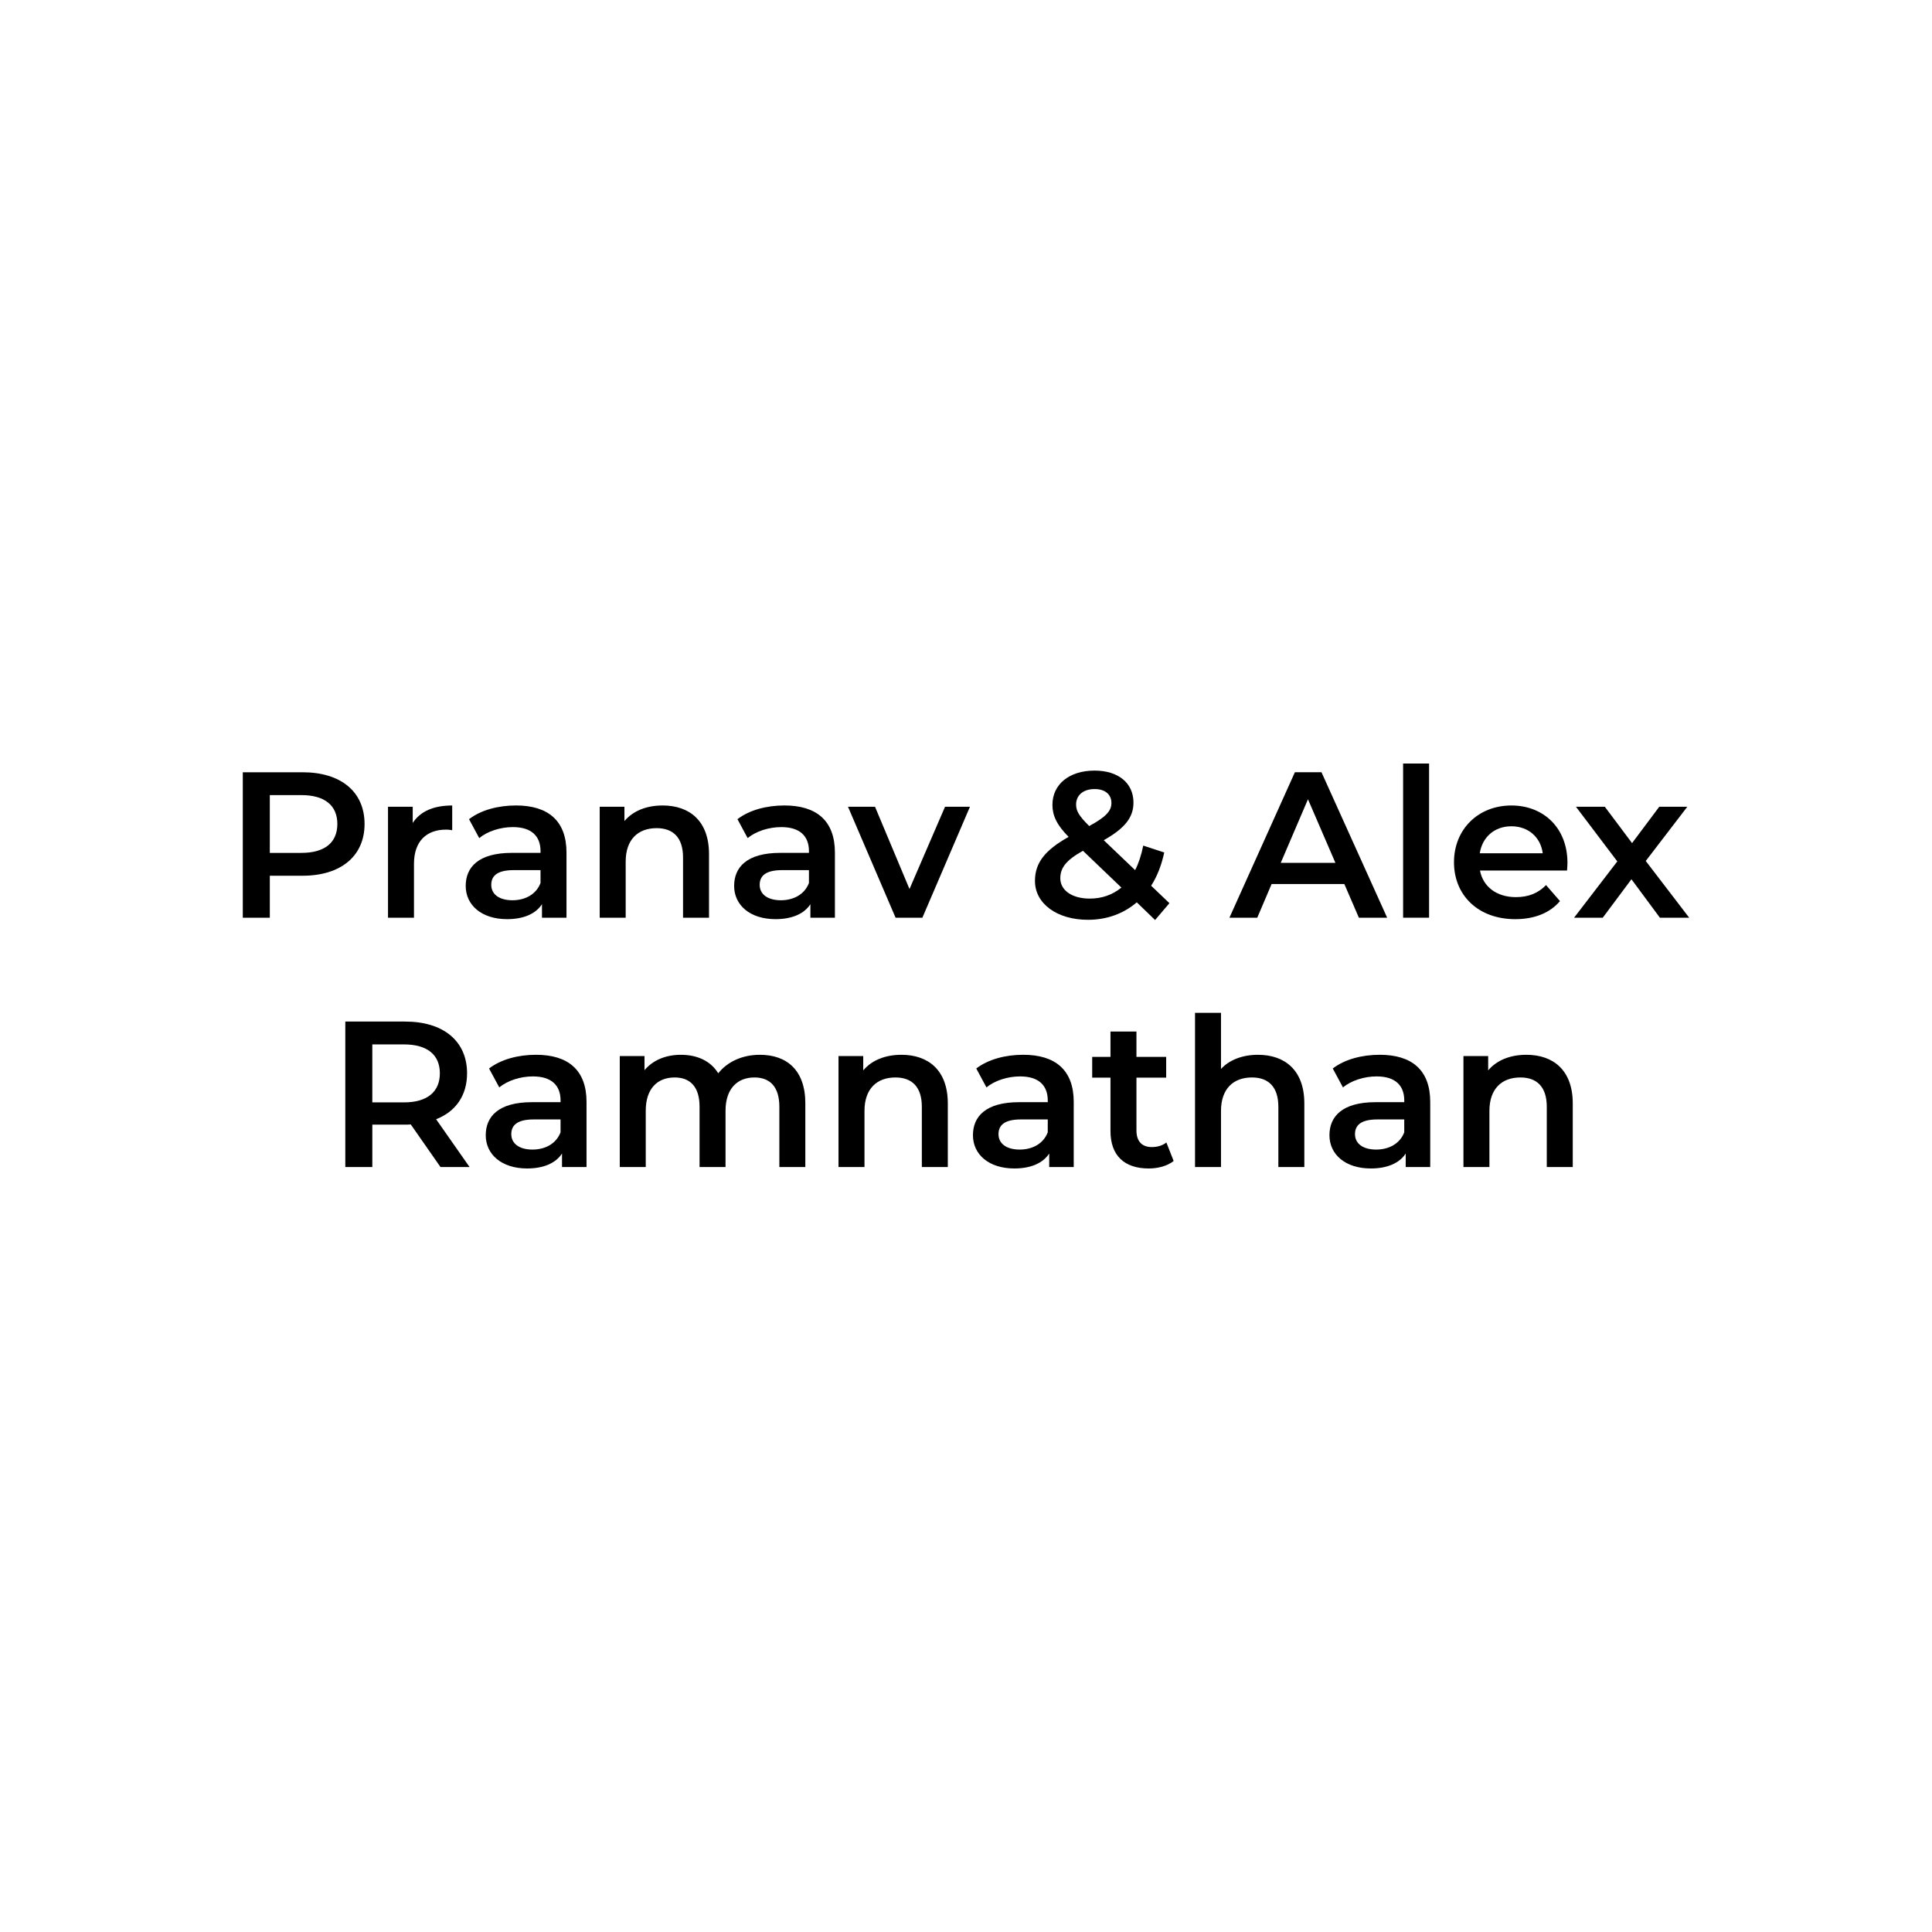 <?xml version="1.0" encoding="UTF-8"?><svg id="Layer_1" xmlns="http://www.w3.org/2000/svg" viewBox="0 0 187 187"><path d="M35.286,79.755c0,3.097-2.293,5.008-5.993,5.008h-3.177v4.063h-2.615v-14.078h5.792c3.701,0,5.993,1.889,5.993,5.008Zm-2.634,0c0-1.769-1.187-2.796-3.48-2.796h-3.057v5.593h3.057c2.293,0,3.48-1.027,3.48-2.796Z"/><path d="M43.77,77.964v2.394c-.221-.039-.402-.059-.583-.059-1.911,0-3.118,1.125-3.118,3.319v5.208h-2.514v-10.74h2.393v1.569c.725-1.127,2.032-1.691,3.822-1.691Z"/><path d="M54.831,82.529v6.296h-2.373v-1.306c-.603,.925-1.77,1.447-3.379,1.447-2.454,0-4.003-1.347-4.003-3.219,0-1.789,1.207-3.197,4.466-3.197h2.776v-.161c0-1.469-.886-2.333-2.676-2.333-1.207,0-2.454,.401-3.258,1.064l-.986-1.83c1.147-.884,2.816-1.328,4.546-1.328,3.097,0,4.887,1.469,4.887,4.566Zm-2.514,2.938v-1.247h-2.595c-1.709,0-2.172,.644-2.172,1.428,0,.905,.764,1.489,2.051,1.489,1.227,0,2.294-.564,2.716-1.669Z"/><path d="M68.627,82.671v6.154h-2.515v-5.832c0-1.911-.946-2.836-2.555-2.836-1.79,0-2.997,1.086-2.997,3.238v5.43h-2.514v-10.74h2.393v1.388c.825-.986,2.133-1.51,3.701-1.51,2.575,0,4.486,1.469,4.486,4.707Z"/><path d="M80.812,82.529v6.296h-2.373v-1.306c-.603,.925-1.77,1.447-3.379,1.447-2.454,0-4.003-1.347-4.003-3.219,0-1.789,1.207-3.197,4.466-3.197h2.776v-.161c0-1.469-.886-2.333-2.676-2.333-1.207,0-2.454,.401-3.258,1.064l-.986-1.83c1.147-.884,2.816-1.328,4.546-1.328,3.097,0,4.887,1.469,4.887,4.566Zm-2.514,2.938v-1.247h-2.595c-1.709,0-2.172,.644-2.172,1.428,0,.905,.764,1.489,2.051,1.489,1.227,0,2.294-.564,2.716-1.669Z"/><path d="M93.884,78.085l-4.606,10.74h-2.594l-4.606-10.74h2.615l3.338,7.965,3.44-7.965h2.413Z"/><path d="M111.8,89.047l-1.77-1.71c-1.267,1.086-2.876,1.691-4.727,1.691-2.976,0-5.128-1.549-5.128-3.763,0-1.75,.965-2.975,3.258-4.263-1.146-1.147-1.568-2.072-1.568-3.097,0-1.972,1.608-3.319,4.083-3.319,2.273,0,3.761,1.186,3.761,3.097,0,1.449-.844,2.494-2.876,3.641l3.037,2.897c.343-.664,.604-1.469,.785-2.374l2.032,.664c-.261,1.227-.683,2.313-1.267,3.219l1.769,1.689-1.387,1.63Zm-3.259-3.138l-3.72-3.56c-1.629,.905-2.193,1.65-2.193,2.655,0,1.166,1.126,1.972,2.856,1.972,1.166,0,2.193-.361,3.057-1.066Zm-4.384-8.046c0,.624,.261,1.086,1.267,2.091,1.63-.884,2.152-1.467,2.152-2.231,0-.805-.583-1.349-1.629-1.349-1.126,0-1.79,.624-1.79,1.489Z"/><path d="M130.119,85.567h-7.039l-1.388,3.258h-2.694l6.335-14.078h2.575l6.356,14.078h-2.736l-1.408-3.258Zm-.864-2.052l-2.655-6.154-2.635,6.154h5.29Z"/><path d="M135.808,73.902h2.514v14.923h-2.514v-14.923Z"/><path d="M151.676,84.259h-8.428c.301,1.569,1.609,2.575,3.48,2.575,1.207,0,2.152-.381,2.916-1.166l1.347,1.549c-.965,1.147-2.473,1.75-4.324,1.75-3.6,0-5.934-2.313-5.934-5.51,0-3.199,2.354-5.493,5.552-5.493,3.138,0,5.431,2.194,5.431,5.552,0,.202-.021,.503-.04,.744Zm-8.448-1.669h6.095c-.201-1.547-1.387-2.614-3.037-2.614-1.629,0-2.816,1.045-3.058,2.614Z"/><path d="M160.663,88.825l-2.755-3.721-2.776,3.721h-2.776l4.184-5.449-4.002-5.29h2.795l2.635,3.519,2.634-3.519h2.715l-4.023,5.249,4.204,5.491h-2.837Z"/><path d="M42.634,112.956l-2.876-4.122c-.181,.02-.362,.02-.543,.02h-3.177v4.102h-2.615v-14.078h5.792c3.701,0,5.993,1.889,5.993,5.008,0,2.133-1.086,3.702-2.997,4.446l3.238,4.625h-2.816Zm-3.54-11.867h-3.057v5.612h3.057c2.293,0,3.48-1.047,3.48-2.816s-1.187-2.796-3.48-2.796Z"/><path d="M56.77,106.66v6.296h-2.373v-1.306c-.603,.925-1.77,1.447-3.379,1.447-2.454,0-4.003-1.347-4.003-3.219,0-1.789,1.207-3.197,4.466-3.197h2.776v-.161c0-1.469-.886-2.333-2.676-2.333-1.207,0-2.454,.401-3.258,1.064l-.986-1.83c1.147-.884,2.816-1.328,4.546-1.328,3.097,0,4.887,1.469,4.887,4.566Zm-2.514,2.938v-1.247h-2.595c-1.709,0-2.172,.644-2.172,1.428,0,.905,.764,1.489,2.051,1.489,1.227,0,2.294-.564,2.716-1.669Z"/><path d="M77.948,106.802v6.154h-2.514v-5.832c0-1.911-.886-2.836-2.413-2.836-1.65,0-2.796,1.086-2.796,3.219v5.449h-2.514v-5.832c0-1.911-.886-2.836-2.413-2.836-1.67,0-2.796,1.086-2.796,3.219v5.449h-2.514v-10.74h2.393v1.367c.805-.964,2.052-1.489,3.52-1.489,1.569,0,2.876,.583,3.62,1.791,.865-1.106,2.313-1.791,4.023-1.791,2.595,0,4.405,1.469,4.405,4.707Z"/><path d="M91.74,106.802v6.154h-2.514v-5.832c0-1.911-.946-2.836-2.555-2.836-1.79,0-2.997,1.086-2.997,3.238v5.43h-2.514v-10.74h2.393v1.388c.825-.986,2.133-1.51,3.701-1.51,2.575,0,4.485,1.469,4.485,4.707Z"/><path d="M103.927,106.66v6.296h-2.373v-1.306c-.603,.925-1.77,1.447-3.379,1.447-2.454,0-4.003-1.347-4.003-3.219,0-1.789,1.207-3.197,4.466-3.197h2.776v-.161c0-1.469-.886-2.333-2.676-2.333-1.207,0-2.454,.401-3.258,1.064l-.986-1.83c1.147-.884,2.816-1.328,4.546-1.328,3.097,0,4.887,1.469,4.887,4.566Zm-2.514,2.938v-1.247h-2.595c-1.709,0-2.172,.644-2.172,1.428,0,.905,.764,1.489,2.051,1.489,1.227,0,2.294-.564,2.716-1.669Z"/><path d="M113.598,112.373c-.603,.483-1.508,.725-2.413,.725-2.354,0-3.701-1.247-3.701-3.621v-5.169h-1.77v-2.011h1.77v-2.455h2.514v2.455h2.877v2.011h-2.877v5.11c0,1.045,.523,1.608,1.489,1.608,.523,0,1.026-.141,1.408-.442l.704,1.789Z"/><path d="M126.248,106.802v6.154h-2.515v-5.832c0-1.911-.946-2.836-2.555-2.836-1.79,0-2.997,1.086-2.997,3.238v5.43h-2.514v-14.923h2.514v5.43c.825-.886,2.092-1.369,3.58-1.369,2.575,0,4.486,1.469,4.486,4.707Z"/><path d="M138.433,106.66v6.296h-2.373v-1.306c-.603,.925-1.77,1.447-3.379,1.447-2.454,0-4.003-1.347-4.003-3.219,0-1.789,1.207-3.197,4.466-3.197h2.776v-.161c0-1.469-.886-2.333-2.676-2.333-1.207,0-2.454,.401-3.258,1.064l-.986-1.83c1.147-.884,2.816-1.328,4.546-1.328,3.097,0,4.887,1.469,4.887,4.566Zm-2.514,2.938v-1.247h-2.595c-1.709,0-2.172,.644-2.172,1.428,0,.905,.764,1.489,2.051,1.489,1.227,0,2.294-.564,2.716-1.669Z"/><path d="M152.229,106.802v6.154h-2.515v-5.832c0-1.911-.946-2.836-2.555-2.836-1.79,0-2.997,1.086-2.997,3.238v5.43h-2.514v-10.74h2.393v1.388c.825-.986,2.133-1.51,3.701-1.51,2.575,0,4.486,1.469,4.486,4.707Z"/></svg>